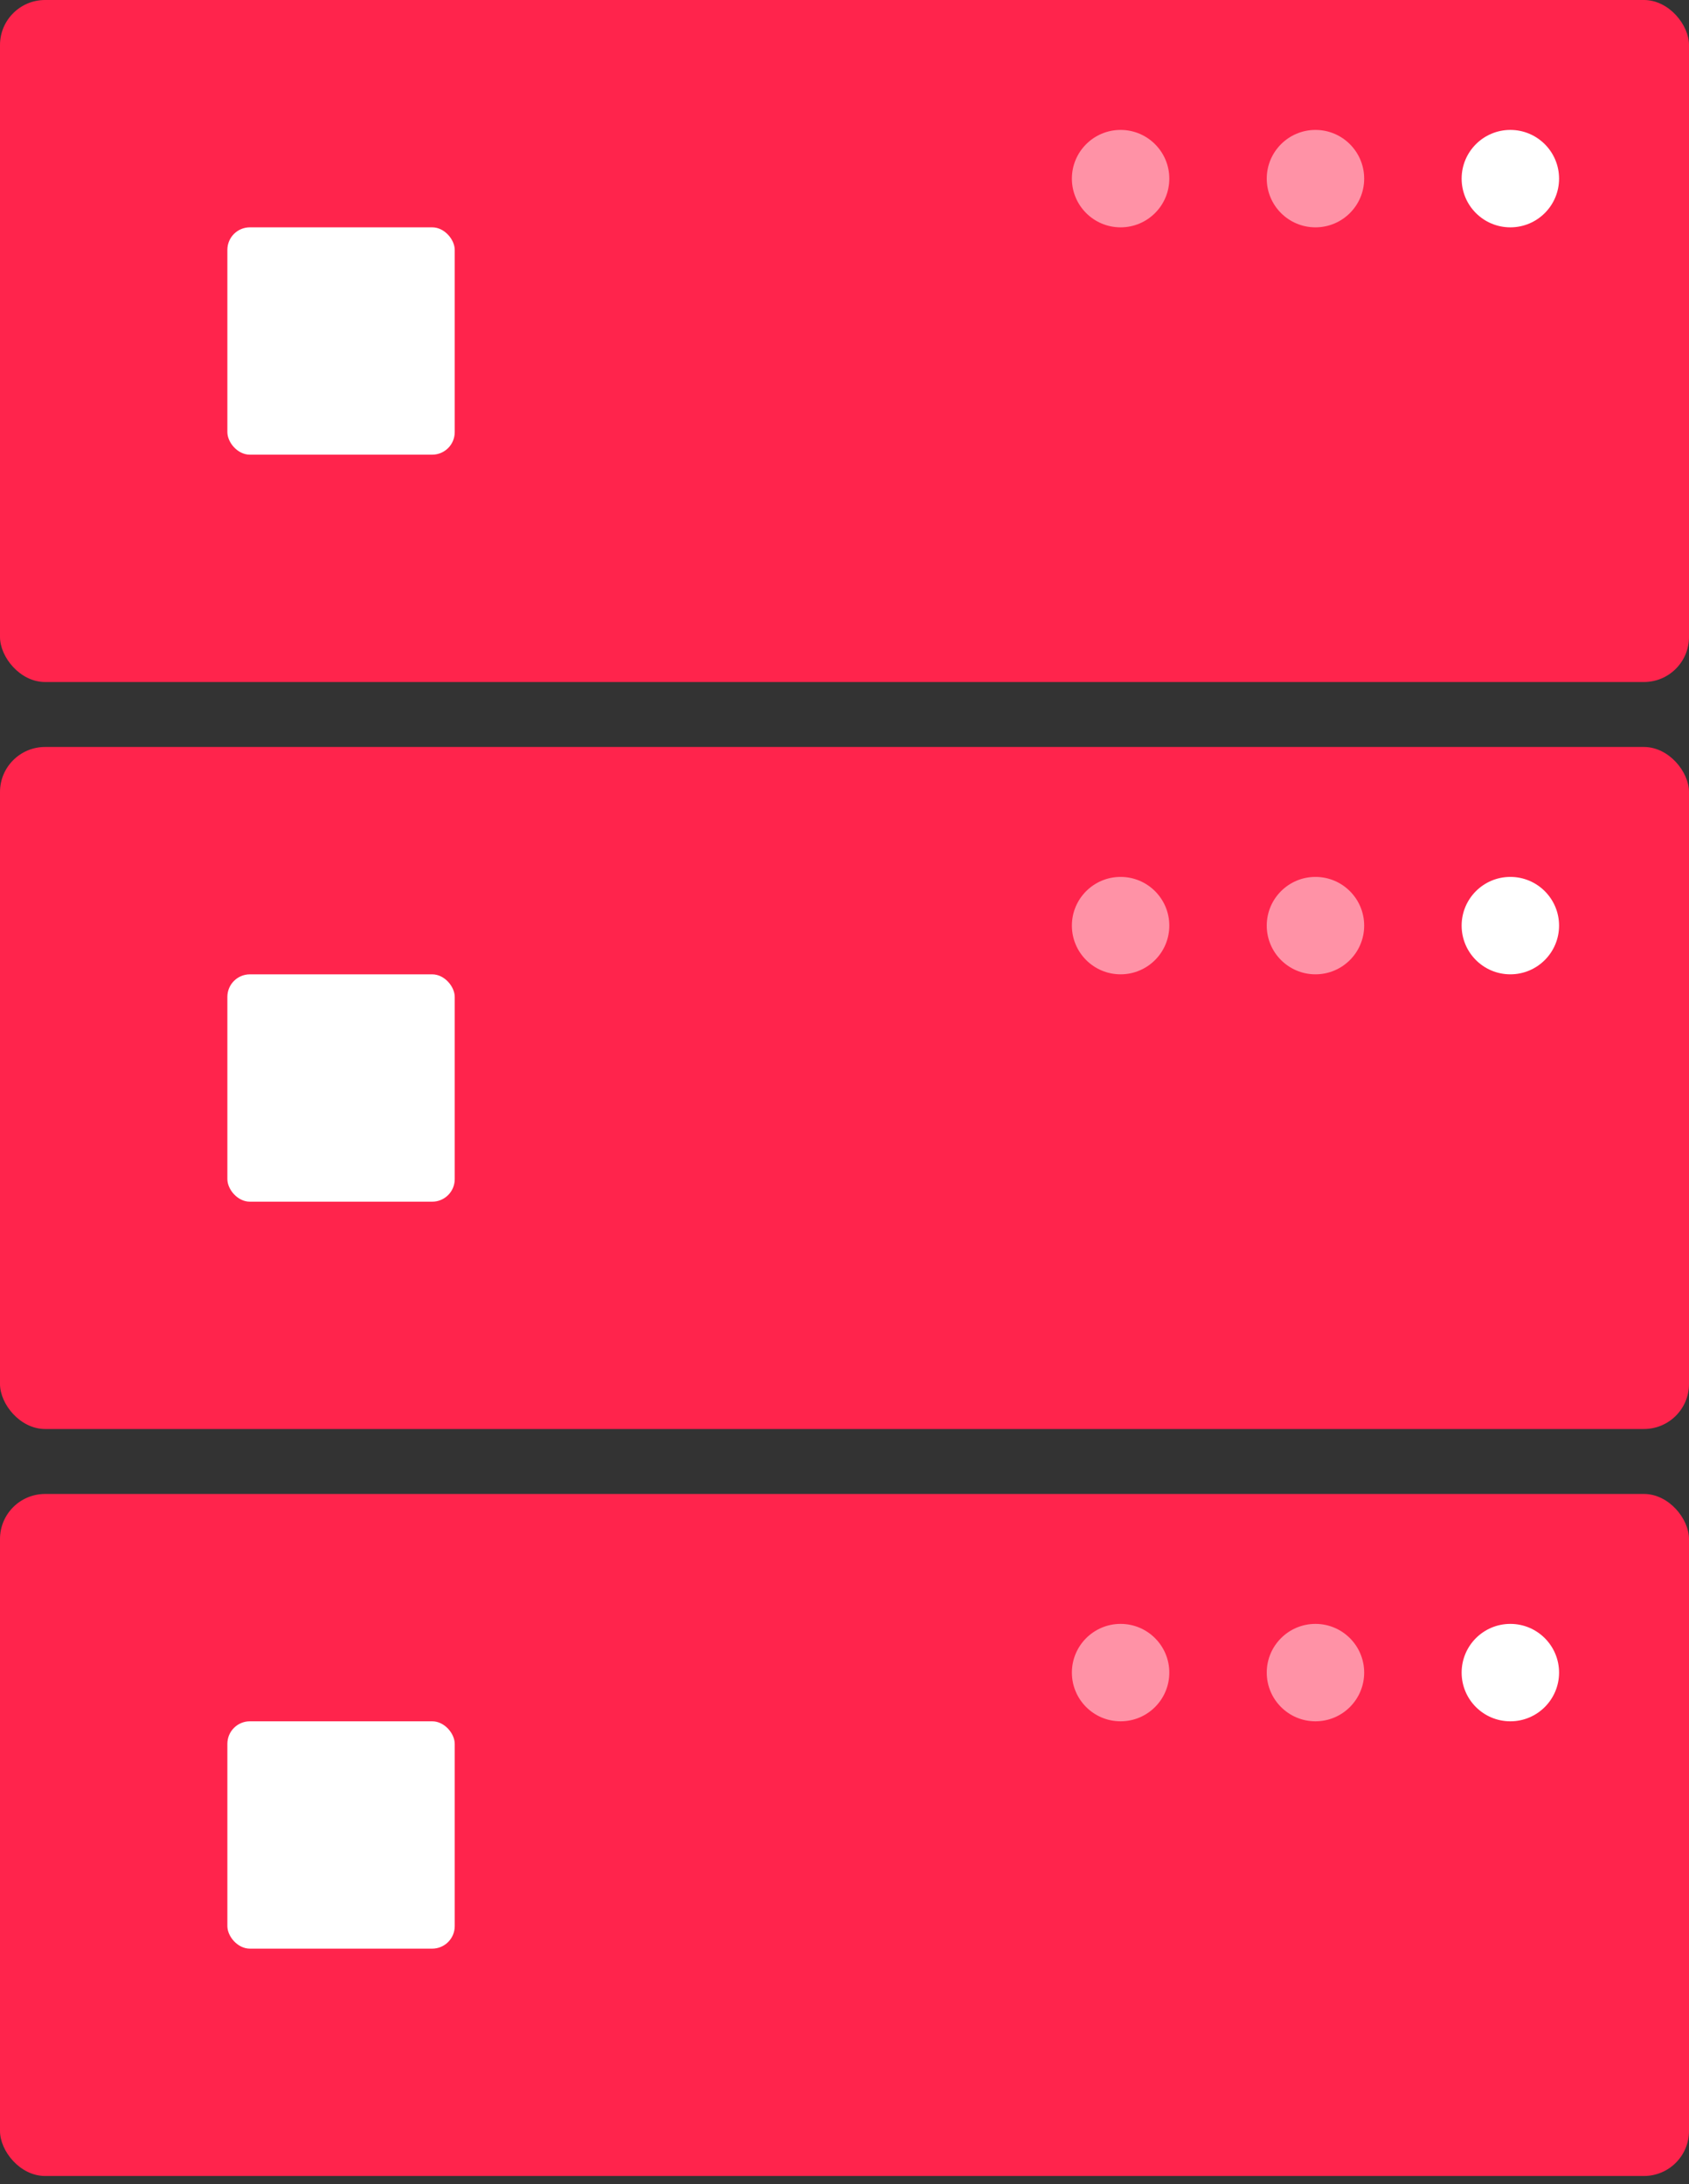 <svg width="75" height="97" viewBox="0 0 75 97" fill="none" xmlns="http://www.w3.org/2000/svg">
<rect x="0" y="0" width="75" height="97" fill="#333333" stroke="none"/>
<rect width="75" height="30.288" rx="2" fill="#FF244C"/>
<rect x="10.096" y="10.096" width="10.096" height="10.096" rx="1" fill="white"/>
<circle opacity="0.5" cx="49.76" cy="7.933" r="2.163" fill="white"/>
<circle opacity="0.5" cx="58.413" cy="7.933" r="2.163" fill="white"/>
<circle cx="67.067" cy="7.933" r="2.163" fill="white"/>
<rect y="33.173" width="75" height="30.288" rx="2" fill="#FF244C"/>
<rect x="10.096" y="43.27" width="10.096" height="10.096" rx="1" fill="white"/>
<circle opacity="0.5" cx="49.76" cy="41.106" r="2.163" fill="white"/>
<circle opacity="0.5" cx="58.413" cy="41.106" r="2.163" fill="white"/>
<circle cx="67.067" cy="41.106" r="2.163" fill="white"/>
<rect y="66.346" width="75" height="30.288" rx="2" fill="#FF244C"/>
<rect x="10.096" y="76.442" width="10.096" height="10.096" rx="1" fill="white"/>
<circle opacity="0.5" cx="49.76" cy="74.279" r="2.163" fill="white"/>
<circle opacity="0.5" cx="58.413" cy="74.279" r="2.163" fill="white"/>
<circle cx="67.067" cy="74.279" r="2.163" fill="white"/>
</svg>
